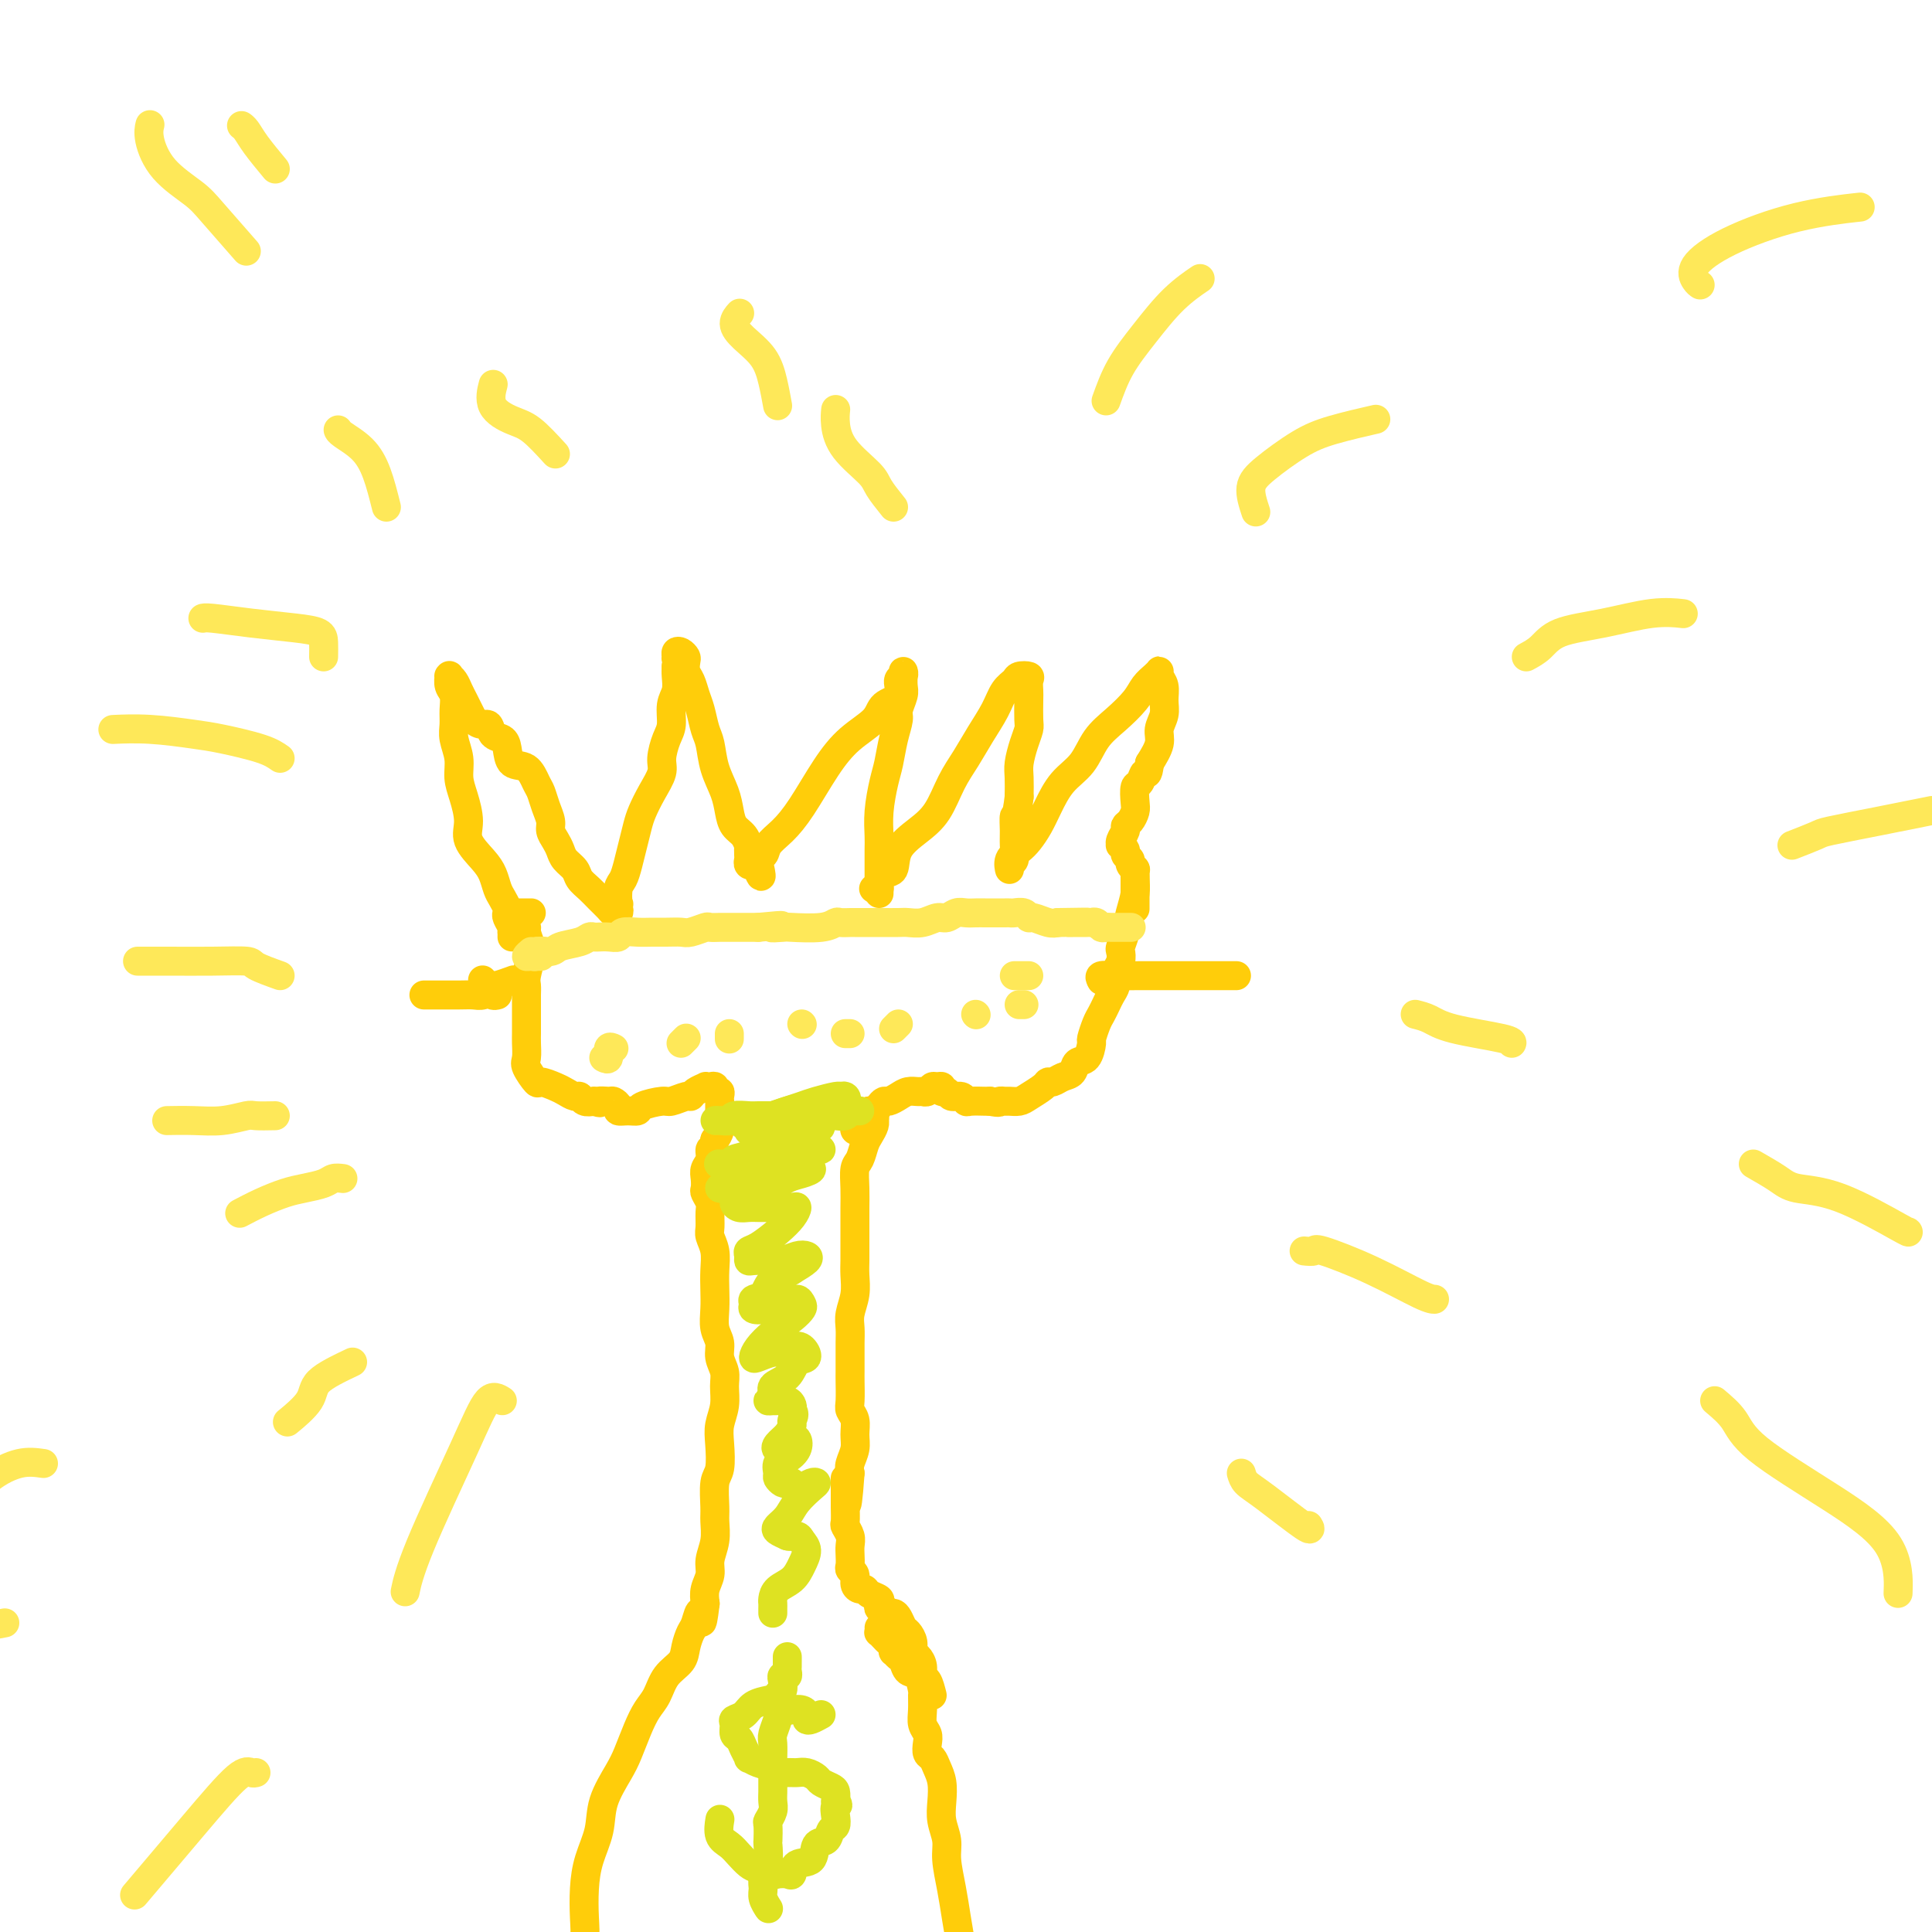 <svg viewBox='0 0 400 400' version='1.1' xmlns='http://www.w3.org/2000/svg' xmlns:xlink='http://www.w3.org/1999/xlink'><g fill='none' stroke='#FFCD0A' stroke-width='6' stroke-linecap='round' stroke-linejoin='round'><path d='M110,189c-0.227,-0.000 -0.454,-0.001 -1,0c-0.546,0.001 -1.411,0.003 -2,0c-0.589,-0.003 -0.901,-0.012 -1,0c-0.099,0.012 0.016,0.045 0,0c-0.016,-0.045 -0.163,-0.169 0,0c0.163,0.169 0.636,0.630 1,1c0.364,0.370 0.620,0.649 1,1c0.380,0.351 0.883,0.773 1,1c0.117,0.227 -0.151,0.259 0,1c0.151,0.741 0.720,2.190 1,3c0.280,0.810 0.271,0.979 0,2c-0.271,1.021 -0.805,2.892 -1,4c-0.195,1.108 -0.052,1.451 0,2c0.052,0.549 0.014,1.302 0,2c-0.014,0.698 -0.004,1.341 0,2c0.004,0.659 0.002,1.336 0,2c-0.002,0.664 -0.002,1.317 0,2c0.002,0.683 0.008,1.396 0,2c-0.008,0.604 -0.029,1.100 0,2c0.029,0.900 0.109,2.206 0,3c-0.109,0.794 -0.405,1.077 0,2c0.405,0.923 1.513,2.486 2,3c0.487,0.514 0.354,-0.021 1,0c0.646,0.021 2.070,0.598 3,1c0.930,0.402 1.365,0.630 2,1c0.635,0.370 1.469,0.883 2,1c0.531,0.117 0.758,-0.161 1,0c0.242,0.161 0.498,0.760 1,1c0.502,0.240 1.251,0.120 2,0'/><path d='M123,228c1.973,0.616 0.905,0.155 1,0c0.095,-0.155 1.351,-0.003 2,0c0.649,0.003 0.689,-0.142 1,0c0.311,0.142 0.892,0.571 1,1c0.108,0.429 -0.259,0.857 0,1c0.259,0.143 1.142,0.001 2,0c0.858,-0.001 1.690,0.139 2,0c0.310,-0.139 0.097,-0.558 1,-1c0.903,-0.442 2.923,-0.906 4,-1c1.077,-0.094 1.210,0.181 2,0c0.790,-0.181 2.235,-0.819 3,-1c0.765,-0.181 0.849,0.095 1,0c0.151,-0.095 0.370,-0.563 1,-1c0.630,-0.437 1.670,-0.845 2,-1c0.330,-0.155 -0.051,-0.056 0,0c0.051,0.056 0.536,0.070 1,0c0.464,-0.070 0.909,-0.225 1,0c0.091,0.225 -0.172,0.830 0,1c0.172,0.170 0.778,-0.095 1,0c0.222,0.095 0.059,0.550 0,1c-0.059,0.450 -0.016,0.894 0,1c0.016,0.106 0.004,-0.125 0,0c-0.004,0.125 -0.001,0.606 0,1c0.001,0.394 0.001,0.700 0,1c-0.001,0.300 -0.003,0.594 0,1c0.003,0.406 0.011,0.923 0,1c-0.011,0.077 -0.041,-0.287 0,0c0.041,0.287 0.155,1.225 0,2c-0.155,0.775 -0.577,1.388 -1,2'/><path d='M148,236c-0.397,1.905 -0.891,1.666 -1,2c-0.109,0.334 0.166,1.240 0,2c-0.166,0.760 -0.773,1.373 -1,2c-0.227,0.627 -0.075,1.269 0,2c0.075,0.731 0.073,1.551 0,2c-0.073,0.449 -0.217,0.528 0,1c0.217,0.472 0.794,1.336 1,2c0.206,0.664 0.041,1.128 0,2c-0.041,0.872 0.041,2.151 0,3c-0.041,0.849 -0.207,1.269 0,2c0.207,0.731 0.786,1.774 1,3c0.214,1.226 0.061,2.635 0,4c-0.061,1.365 -0.032,2.686 0,4c0.032,1.314 0.065,2.620 0,4c-0.065,1.380 -0.228,2.833 0,4c0.228,1.167 0.847,2.048 1,3c0.153,0.952 -0.159,1.977 0,3c0.159,1.023 0.788,2.046 1,3c0.212,0.954 0.005,1.838 0,3c-0.005,1.162 0.191,2.602 0,4c-0.191,1.398 -0.769,2.756 -1,4c-0.231,1.244 -0.115,2.376 0,4c0.115,1.624 0.228,3.739 0,5c-0.228,1.261 -0.797,1.667 -1,3c-0.203,1.333 -0.039,3.592 0,5c0.039,1.408 -0.046,1.966 0,3c0.046,1.034 0.222,2.545 0,4c-0.222,1.455 -0.843,2.854 -1,4c-0.157,1.146 0.150,2.039 0,3c-0.150,0.961 -0.757,1.989 -1,3c-0.243,1.011 -0.121,2.006 0,3'/><path d='M146,332c-0.797,6.697 -0.789,2.938 -1,2c-0.211,-0.938 -0.641,0.944 -1,2c-0.359,1.056 -0.648,1.287 -1,2c-0.352,0.713 -0.766,1.909 -1,3c-0.234,1.091 -0.289,2.079 -1,3c-0.711,0.921 -2.078,1.776 -3,3c-0.922,1.224 -1.401,2.818 -2,4c-0.599,1.182 -1.320,1.953 -2,3c-0.680,1.047 -1.319,2.372 -2,4c-0.681,1.628 -1.404,3.561 -2,5c-0.596,1.439 -1.063,2.385 -2,4c-0.937,1.615 -2.342,3.898 -3,6c-0.658,2.102 -0.568,4.024 -1,6c-0.432,1.976 -1.388,4.006 -2,6c-0.612,1.994 -0.882,3.953 -1,6c-0.118,2.047 -0.084,4.181 0,6c0.084,1.819 0.218,3.323 0,5c-0.218,1.677 -0.790,3.529 -1,5c-0.210,1.471 -0.060,2.563 0,3c0.060,0.437 0.030,0.218 0,0'/><path d='M180,230c-0.113,0.454 -0.226,0.908 0,1c0.226,0.092 0.790,-0.179 1,0c0.210,0.179 0.067,0.809 0,1c-0.067,0.191 -0.059,-0.058 0,0c0.059,0.058 0.170,0.423 0,1c-0.170,0.577 -0.620,1.368 -1,2c-0.380,0.632 -0.690,1.106 -1,2c-0.310,0.894 -0.619,2.209 -1,3c-0.381,0.791 -0.834,1.058 -1,2c-0.166,0.942 -0.044,2.559 0,4c0.044,1.441 0.012,2.706 0,4c-0.012,1.294 -0.002,2.617 0,4c0.002,1.383 -0.003,2.824 0,4c0.003,1.176 0.015,2.086 0,3c-0.015,0.914 -0.057,1.834 0,3c0.057,1.166 0.211,2.580 0,4c-0.211,1.420 -0.789,2.846 -1,4c-0.211,1.154 -0.057,2.036 0,3c0.057,0.964 0.015,2.009 0,3c-0.015,0.991 -0.005,1.928 0,3c0.005,1.072 0.005,2.278 0,3c-0.005,0.722 -0.016,0.959 0,2c0.016,1.041 0.058,2.886 0,4c-0.058,1.114 -0.215,1.495 0,2c0.215,0.505 0.804,1.132 1,2c0.196,0.868 0.001,1.975 0,3c-0.001,1.025 0.192,1.968 0,3c-0.192,1.032 -0.769,2.152 -1,3c-0.231,0.848 -0.115,1.424 0,2'/><path d='M176,305c-0.846,11.971 -0.960,4.397 -1,2c-0.040,-2.397 -0.007,0.383 0,2c0.007,1.617 -0.012,2.071 0,3c0.012,0.929 0.056,2.332 0,3c-0.056,0.668 -0.211,0.602 0,1c0.211,0.398 0.787,1.258 1,2c0.213,0.742 0.061,1.364 0,2c-0.061,0.636 -0.031,1.287 0,2c0.031,0.713 0.064,1.487 0,2c-0.064,0.513 -0.224,0.764 0,1c0.224,0.236 0.832,0.459 1,1c0.168,0.541 -0.105,1.402 0,2c0.105,0.598 0.589,0.933 1,1c0.411,0.067 0.750,-0.136 1,0c0.250,0.136 0.410,0.610 1,1c0.590,0.390 1.611,0.697 2,1c0.389,0.303 0.146,0.603 0,1c-0.146,0.397 -0.194,0.893 0,1c0.194,0.107 0.629,-0.175 1,0c0.371,0.175 0.676,0.805 1,1c0.324,0.195 0.665,-0.047 1,0c0.335,0.047 0.663,0.384 1,1c0.337,0.616 0.681,1.512 1,2c0.319,0.488 0.611,0.567 1,1c0.389,0.433 0.874,1.219 1,2c0.126,0.781 -0.107,1.556 0,2c0.107,0.444 0.553,0.558 1,1c0.447,0.442 0.893,1.211 1,2c0.107,0.789 -0.125,1.597 0,2c0.125,0.403 0.607,0.401 1,1c0.393,0.599 0.696,1.800 1,3'/><path d='M182,337c0.024,0.446 0.049,0.893 0,1c-0.049,0.107 -0.171,-0.125 0,0c0.171,0.125 0.633,0.607 1,1c0.367,0.393 0.637,0.697 1,1c0.363,0.303 0.818,0.605 1,1c0.182,0.395 0.089,0.884 0,1c-0.089,0.116 -0.175,-0.140 0,0c0.175,0.140 0.611,0.675 1,1c0.389,0.325 0.731,0.438 1,1c0.269,0.562 0.465,1.571 1,2c0.535,0.429 1.410,0.279 2,1c0.590,0.721 0.894,2.315 1,3c0.106,0.685 0.015,0.462 0,1c-0.015,0.538 0.048,1.836 0,3c-0.048,1.164 -0.206,2.195 0,3c0.206,0.805 0.776,1.384 1,2c0.224,0.616 0.102,1.269 0,2c-0.102,0.731 -0.185,1.539 0,2c0.185,0.461 0.637,0.577 1,1c0.363,0.423 0.637,1.155 1,2c0.363,0.845 0.814,1.802 1,3c0.186,1.198 0.105,2.636 0,4c-0.105,1.364 -0.235,2.653 0,4c0.235,1.347 0.837,2.753 1,4c0.163,1.247 -0.111,2.334 0,4c0.111,1.666 0.607,3.910 1,6c0.393,2.090 0.683,4.024 1,6c0.317,1.976 0.662,3.994 1,6c0.338,2.006 0.668,4.002 1,5c0.332,0.998 0.666,0.999 1,1'/><path d='M201,409c1.667,9.833 0.833,4.917 0,0'/><path d='M178,234c-0.429,0.081 -0.858,0.163 -1,0c-0.142,-0.163 0.003,-0.569 0,-1c-0.003,-0.431 -0.156,-0.885 0,-1c0.156,-0.115 0.619,0.110 1,0c0.381,-0.110 0.680,-0.555 1,-1c0.320,-0.445 0.662,-0.889 1,-1c0.338,-0.111 0.671,0.111 1,0c0.329,-0.111 0.654,-0.555 1,-1c0.346,-0.445 0.712,-0.890 1,-1c0.288,-0.110 0.497,0.114 1,0c0.503,-0.114 1.301,-0.565 2,-1c0.699,-0.435 1.301,-0.852 2,-1c0.699,-0.148 1.496,-0.025 2,0c0.504,0.025 0.713,-0.047 1,0c0.287,0.047 0.650,0.213 1,0c0.350,-0.213 0.685,-0.804 1,-1c0.315,-0.196 0.608,0.004 1,0c0.392,-0.004 0.882,-0.212 1,0c0.118,0.212 -0.137,0.845 0,1c0.137,0.155 0.665,-0.169 1,0c0.335,0.169 0.478,0.830 1,1c0.522,0.170 1.422,-0.151 2,0c0.578,0.151 0.835,0.772 1,1c0.165,0.228 0.237,0.061 1,0c0.763,-0.061 2.218,-0.018 3,0c0.782,0.018 0.891,0.009 1,0'/><path d='M205,228c2.258,0.463 1.902,0.122 2,0c0.098,-0.122 0.650,-0.025 1,0c0.350,0.025 0.500,-0.022 1,0c0.500,0.022 1.352,0.112 2,0c0.648,-0.112 1.094,-0.426 2,-1c0.906,-0.574 2.274,-1.410 3,-2c0.726,-0.590 0.809,-0.936 1,-1c0.191,-0.064 0.488,0.154 1,0c0.512,-0.154 1.237,-0.679 2,-1c0.763,-0.321 1.563,-0.437 2,-1c0.437,-0.563 0.512,-1.572 1,-2c0.488,-0.428 1.387,-0.275 2,-1c0.613,-0.725 0.938,-2.330 1,-3c0.062,-0.670 -0.138,-0.406 0,-1c0.138,-0.594 0.615,-2.046 1,-3c0.385,-0.954 0.678,-1.411 1,-2c0.322,-0.589 0.674,-1.309 1,-2c0.326,-0.691 0.627,-1.354 1,-2c0.373,-0.646 0.818,-1.276 1,-2c0.182,-0.724 0.100,-1.540 0,-2c-0.100,-0.460 -0.220,-0.562 0,-1c0.220,-0.438 0.780,-1.211 1,-2c0.220,-0.789 0.101,-1.593 0,-2c-0.101,-0.407 -0.185,-0.416 0,-1c0.185,-0.584 0.638,-1.744 1,-3c0.362,-1.256 0.633,-2.610 1,-4c0.367,-1.390 0.830,-2.817 1,-4c0.170,-1.183 0.045,-2.121 0,-3c-0.045,-0.879 -0.012,-1.698 0,-2c0.012,-0.302 0.003,-0.086 0,0c-0.003,0.086 -0.002,0.043 0,0'/><path d='M106,203c0.315,-0.115 0.631,-0.231 0,0c-0.631,0.231 -2.208,0.808 -3,1c-0.792,0.192 -0.800,-0.000 -1,0c-0.200,0.000 -0.592,0.192 -1,0c-0.408,-0.192 -0.831,-0.769 -1,-1c-0.169,-0.231 -0.085,-0.115 0,0'/><path d='M103,206c-0.409,0.105 -0.819,0.210 -1,0c-0.181,-0.210 -0.134,-0.736 0,-1c0.134,-0.264 0.353,-0.267 0,0c-0.353,0.267 -1.279,0.804 -2,1c-0.721,0.196 -1.237,0.053 -2,0c-0.763,-0.053 -1.771,-0.014 -3,0c-1.229,0.014 -2.677,0.004 -4,0c-1.323,-0.004 -2.521,-0.001 -3,0c-0.479,0.001 -0.240,0.001 0,0'/><path d='M228,203c-0.235,-0.423 -0.470,-0.845 0,-1c0.470,-0.155 1.646,-0.041 3,0c1.354,0.041 2.885,0.011 5,0c2.115,-0.011 4.814,-0.003 8,0c3.186,0.003 6.858,0.001 9,0c2.142,-0.001 2.755,-0.000 3,0c0.245,0.000 0.123,0.000 0,0'/><path d='M106,194c0.008,-0.439 0.016,-0.877 0,-1c-0.016,-0.123 -0.056,0.070 0,0c0.056,-0.070 0.208,-0.403 0,-1c-0.208,-0.597 -0.777,-1.457 -1,-2c-0.223,-0.543 -0.101,-0.767 0,-1c0.101,-0.233 0.180,-0.473 0,-1c-0.180,-0.527 -0.620,-1.341 -1,-2c-0.380,-0.659 -0.700,-1.165 -1,-2c-0.300,-0.835 -0.581,-2.001 -1,-3c-0.419,-0.999 -0.978,-1.831 -2,-3c-1.022,-1.169 -2.507,-2.675 -3,-4c-0.493,-1.325 0.008,-2.469 0,-4c-0.008,-1.531 -0.524,-3.449 -1,-5c-0.476,-1.551 -0.912,-2.736 -1,-4c-0.088,-1.264 0.174,-2.608 0,-4c-0.174,-1.392 -0.782,-2.834 -1,-4c-0.218,-1.166 -0.044,-2.057 0,-3c0.044,-0.943 -0.040,-1.937 0,-3c0.040,-1.063 0.206,-2.194 0,-3c-0.206,-0.806 -0.784,-1.285 -1,-2c-0.216,-0.715 -0.069,-1.664 0,-2c0.069,-0.336 0.060,-0.060 0,0c-0.060,0.060 -0.171,-0.097 0,0c0.171,0.097 0.623,0.449 1,1c0.377,0.551 0.678,1.302 1,2c0.322,0.698 0.664,1.342 1,2c0.336,0.658 0.668,1.331 1,2c0.332,0.669 0.666,1.335 1,2'/><path d='M98,149c1.421,1.508 2.473,0.779 3,1c0.527,0.221 0.529,1.391 1,2c0.471,0.609 1.411,0.656 2,1c0.589,0.344 0.826,0.983 1,2c0.174,1.017 0.284,2.411 1,3c0.716,0.589 2.038,0.374 3,1c0.962,0.626 1.563,2.093 2,3c0.437,0.907 0.708,1.254 1,2c0.292,0.746 0.603,1.890 1,3c0.397,1.110 0.879,2.184 1,3c0.121,0.816 -0.118,1.373 0,2c0.118,0.627 0.594,1.323 1,2c0.406,0.677 0.742,1.336 1,2c0.258,0.664 0.439,1.332 1,2c0.561,0.668 1.502,1.334 2,2c0.498,0.666 0.553,1.331 1,2c0.447,0.669 1.286,1.343 2,2c0.714,0.657 1.302,1.298 2,2c0.698,0.702 1.504,1.467 2,2c0.496,0.533 0.680,0.836 1,1c0.320,0.164 0.777,0.188 1,0c0.223,-0.188 0.214,-0.589 0,-1c-0.214,-0.411 -0.633,-0.832 -1,-1c-0.367,-0.168 -0.684,-0.084 -1,0'/><path d='M126,187c1.559,1.404 0.957,0.413 1,0c0.043,-0.413 0.733,-0.248 1,0c0.267,0.248 0.113,0.581 0,0c-0.113,-0.581 -0.185,-2.074 0,-3c0.185,-0.926 0.626,-1.286 1,-2c0.374,-0.714 0.680,-1.782 1,-3c0.320,-1.218 0.654,-2.584 1,-4c0.346,-1.416 0.705,-2.881 1,-4c0.295,-1.119 0.527,-1.892 1,-3c0.473,-1.108 1.189,-2.550 2,-4c0.811,-1.450 1.719,-2.909 2,-4c0.281,-1.091 -0.065,-1.814 0,-3c0.065,-1.186 0.539,-2.835 1,-4c0.461,-1.165 0.908,-1.845 1,-3c0.092,-1.155 -0.171,-2.784 0,-4c0.171,-1.216 0.777,-2.020 1,-3c0.223,-0.980 0.064,-2.137 0,-3c-0.064,-0.863 -0.032,-1.431 0,-2'/><path d='M140,138c0.461,-3.872 0.113,-2.551 0,-2c-0.113,0.551 0.008,0.332 0,0c-0.008,-0.332 -0.147,-0.776 0,-1c0.147,-0.224 0.578,-0.227 1,0c0.422,0.227 0.834,0.683 1,1c0.166,0.317 0.086,0.495 0,1c-0.086,0.505 -0.178,1.336 0,2c0.178,0.664 0.625,1.162 1,2c0.375,0.838 0.677,2.015 1,3c0.323,0.985 0.668,1.778 1,3c0.332,1.222 0.653,2.872 1,4c0.347,1.128 0.722,1.734 1,3c0.278,1.266 0.459,3.192 1,5c0.541,1.808 1.441,3.498 2,5c0.559,1.502 0.777,2.817 1,4c0.223,1.183 0.452,2.233 1,3c0.548,0.767 1.415,1.252 2,2c0.585,0.748 0.888,1.759 1,2c0.112,0.241 0.034,-0.289 0,0c-0.034,0.289 -0.023,1.395 0,2c0.023,0.605 0.058,0.709 0,1c-0.058,0.291 -0.208,0.771 0,1c0.208,0.229 0.774,0.208 1,0c0.226,-0.208 0.113,-0.604 0,-1'/><path d='M156,178c2.648,6.690 1.267,1.914 1,0c-0.267,-1.914 0.581,-0.965 1,-1c0.419,-0.035 0.410,-1.055 1,-2c0.590,-0.945 1.780,-1.817 3,-3c1.220,-1.183 2.471,-2.677 4,-5c1.529,-2.323 3.335,-5.475 5,-8c1.665,-2.525 3.187,-4.425 5,-6c1.813,-1.575 3.915,-2.827 5,-4c1.085,-1.173 1.152,-2.267 2,-3c0.848,-0.733 2.476,-1.106 3,-2c0.524,-0.894 -0.056,-2.308 0,-3c0.056,-0.692 0.747,-0.663 1,-1c0.253,-0.337 0.069,-1.042 0,-1c-0.069,0.042 -0.022,0.830 0,1c0.022,0.170 0.021,-0.279 0,0c-0.021,0.279 -0.061,1.287 0,2c0.061,0.713 0.224,1.132 0,2c-0.224,0.868 -0.833,2.187 -1,3c-0.167,0.813 0.109,1.122 0,2c-0.109,0.878 -0.604,2.325 -1,4c-0.396,1.675 -0.695,3.577 -1,5c-0.305,1.423 -0.618,2.367 -1,4c-0.382,1.633 -0.834,3.956 -1,6c-0.166,2.044 -0.044,3.808 0,5c0.044,1.192 0.012,1.811 0,3c-0.012,1.189 -0.003,2.948 0,4c0.003,1.052 0.001,1.399 0,2c-0.001,0.601 -0.000,1.458 0,2c0.000,0.542 0.000,0.771 0,1'/><path d='M181,184c-0.117,-0.014 -0.234,-0.029 0,0c0.234,0.029 0.820,0.101 1,0c0.180,-0.101 -0.045,-0.375 0,-1c0.045,-0.625 0.361,-1.599 1,-2c0.639,-0.401 1.602,-0.227 2,-1c0.398,-0.773 0.231,-2.491 1,-4c0.769,-1.509 2.474,-2.808 4,-4c1.526,-1.192 2.874,-2.278 4,-4c1.126,-1.722 2.031,-4.079 3,-6c0.969,-1.921 2.004,-3.407 3,-5c0.996,-1.593 1.953,-3.292 3,-5c1.047,-1.708 2.183,-3.425 3,-5c0.817,-1.575 1.315,-3.008 2,-4c0.685,-0.992 1.557,-1.541 2,-2c0.443,-0.459 0.459,-0.827 1,-1c0.541,-0.173 1.609,-0.152 2,0c0.391,0.152 0.106,0.435 0,1c-0.106,0.565 -0.031,1.413 0,2c0.031,0.587 0.019,0.912 0,2c-0.019,1.088 -0.043,2.937 0,4c0.043,1.063 0.155,1.340 0,2c-0.155,0.660 -0.578,1.703 -1,3c-0.422,1.297 -0.844,2.849 -1,4c-0.156,1.151 -0.044,1.900 0,3c0.044,1.100 0.022,2.550 0,4'/><path d='M211,165c-0.537,4.628 -0.880,3.698 -1,4c-0.120,0.302 -0.018,1.838 0,3c0.018,1.162 -0.049,1.952 0,3c0.049,1.048 0.215,2.355 0,3c-0.215,0.645 -0.812,0.626 -1,1c-0.188,0.374 0.033,1.139 0,1c-0.033,-0.139 -0.319,-1.183 0,-2c0.319,-0.817 1.242,-1.408 2,-2c0.758,-0.592 1.351,-1.185 2,-2c0.649,-0.815 1.355,-1.852 2,-3c0.645,-1.148 1.228,-2.407 2,-4c0.772,-1.593 1.733,-3.522 3,-5c1.267,-1.478 2.839,-2.507 4,-4c1.161,-1.493 1.911,-3.450 3,-5c1.089,-1.550 2.516,-2.692 4,-4c1.484,-1.308 3.025,-2.782 4,-4c0.975,-1.218 1.385,-2.180 2,-3c0.615,-0.820 1.437,-1.496 2,-2c0.563,-0.504 0.869,-0.834 1,-1c0.131,-0.166 0.089,-0.169 0,0c-0.089,0.169 -0.224,0.510 0,1c0.224,0.490 0.808,1.131 1,2c0.192,0.869 -0.006,1.968 0,3c0.006,1.032 0.218,1.998 0,3c-0.218,1.002 -0.866,2.039 -1,3c-0.134,0.961 0.248,1.846 0,3c-0.248,1.154 -1.124,2.577 -2,4'/><path d='M238,158c-0.337,3.121 -0.678,1.924 -1,2c-0.322,0.076 -0.625,1.424 -1,2c-0.375,0.576 -0.823,0.378 -1,1c-0.177,0.622 -0.085,2.064 0,3c0.085,0.936 0.163,1.368 0,2c-0.163,0.632 -0.565,1.466 -1,2c-0.435,0.534 -0.902,0.769 -1,1c-0.098,0.231 0.174,0.457 0,1c-0.174,0.543 -0.794,1.402 -1,2c-0.206,0.598 0.001,0.934 0,1c-0.001,0.066 -0.212,-0.137 0,0c0.212,0.137 0.845,0.615 1,1c0.155,0.385 -0.169,0.677 0,1c0.169,0.323 0.830,0.677 1,1c0.170,0.323 -0.151,0.615 0,1c0.151,0.385 0.772,0.862 1,1c0.228,0.138 0.061,-0.063 0,0c-0.061,0.063 -0.016,0.388 0,1c0.016,0.612 0.004,1.509 0,2c-0.004,0.491 -0.001,0.575 0,1c0.001,0.425 0.000,1.191 0,2c-0.000,0.809 -0.000,1.660 0,2c0.000,0.340 0.000,0.170 0,0'/></g>
<g fill='none' stroke='#FEE859' stroke-width='6' stroke-linecap='round' stroke-linejoin='round'><path d='M112,198c-0.107,-0.423 -0.215,-0.845 0,-1c0.215,-0.155 0.751,-0.041 1,0c0.249,0.041 0.211,0.011 0,0c-0.211,-0.011 -0.595,-0.003 -1,0c-0.405,0.003 -0.830,0.001 -1,0c-0.170,-0.001 -0.085,-0.000 0,0'/><path d='M110,197c-0.500,0.431 -0.999,0.862 -1,1c-0.001,0.138 0.497,-0.019 1,0c0.503,0.019 1.009,0.212 1,0c-0.009,-0.212 -0.535,-0.831 0,-1c0.535,-0.169 2.132,0.112 3,0c0.868,-0.112 1.007,-0.619 2,-1c0.993,-0.381 2.839,-0.638 4,-1c1.161,-0.362 1.637,-0.829 2,-1c0.363,-0.171 0.612,-0.045 1,0c0.388,0.045 0.914,0.008 1,0c0.086,-0.008 -0.269,0.012 0,0c0.269,-0.012 1.163,-0.056 2,0c0.837,0.056 1.616,0.211 2,0c0.384,-0.211 0.372,-0.789 1,-1c0.628,-0.211 1.896,-0.056 3,0c1.104,0.056 2.044,0.011 3,0c0.956,-0.011 1.929,0.011 3,0c1.071,-0.011 2.241,-0.056 3,0c0.759,0.056 1.106,0.211 2,0c0.894,-0.211 2.336,-0.789 3,-1c0.664,-0.211 0.552,-0.057 1,0c0.448,0.057 1.457,0.015 2,0c0.543,-0.015 0.620,-0.004 1,0c0.380,0.004 1.064,0.001 2,0c0.936,-0.001 2.125,-0.000 3,0c0.875,0.000 1.438,0.000 2,0'/><path d='M157,192c7.839,-0.775 3.936,-0.211 3,0c-0.936,0.211 1.096,0.071 2,0c0.904,-0.071 0.680,-0.072 2,0c1.320,0.072 4.184,0.215 6,0c1.816,-0.215 2.585,-0.790 3,-1c0.415,-0.210 0.477,-0.056 1,0c0.523,0.056 1.506,0.015 2,0c0.494,-0.015 0.498,-0.004 1,0c0.502,0.004 1.504,0.001 2,0c0.496,-0.001 0.488,-0.001 1,0c0.512,0.001 1.543,0.001 2,0c0.457,-0.001 0.339,-0.004 1,0c0.661,0.004 2.102,0.016 3,0c0.898,-0.016 1.252,-0.061 2,0c0.748,0.061 1.891,0.226 3,0c1.109,-0.226 2.184,-0.845 3,-1c0.816,-0.155 1.373,0.155 2,0c0.627,-0.155 1.322,-0.774 2,-1c0.678,-0.226 1.337,-0.061 2,0c0.663,0.061 1.330,0.016 2,0c0.670,-0.016 1.344,-0.004 2,0c0.656,0.004 1.293,0.000 2,0c0.707,-0.000 1.485,0.004 2,0c0.515,-0.004 0.766,-0.016 1,0c0.234,0.016 0.451,0.061 1,0c0.549,-0.061 1.432,-0.226 2,0c0.568,0.226 0.822,0.844 1,1c0.178,0.156 0.279,-0.150 1,0c0.721,0.150 2.063,0.757 3,1c0.937,0.243 1.468,0.121 2,0'/><path d='M219,191c10.238,-0.155 4.834,-0.041 3,0c-1.834,0.041 -0.096,0.010 1,0c1.096,-0.010 1.551,0.001 2,0c0.449,-0.001 0.894,-0.014 1,0c0.106,0.014 -0.126,0.056 0,0c0.126,-0.056 0.612,-0.211 1,0c0.388,0.211 0.680,0.789 1,1c0.320,0.211 0.667,0.057 1,0c0.333,-0.057 0.650,-0.015 1,0c0.350,0.015 0.733,0.004 1,0c0.267,-0.004 0.418,-0.001 1,0c0.582,0.001 1.595,0.000 2,0c0.405,-0.000 0.203,-0.000 0,0'/></g>
<g fill='none' stroke='#DEE222' stroke-width='6' stroke-linecap='round' stroke-linejoin='round'><path d='M170,355c-0.728,0.400 -1.456,0.801 -2,1c-0.544,0.199 -0.904,0.198 -1,0c-0.096,-0.198 0.073,-0.592 0,-1c-0.073,-0.408 -0.387,-0.831 -1,-1c-0.613,-0.169 -1.524,-0.084 -2,0c-0.476,0.084 -0.516,0.168 -1,0c-0.484,-0.168 -1.414,-0.588 -2,-1c-0.586,-0.412 -0.830,-0.815 -1,-1c-0.170,-0.185 -0.266,-0.153 -1,0c-0.734,0.153 -2.107,0.426 -3,1c-0.893,0.574 -1.308,1.448 -2,2c-0.692,0.552 -1.661,0.780 -2,1c-0.339,0.220 -0.048,0.431 0,1c0.048,0.569 -0.146,1.497 0,2c0.146,0.503 0.632,0.583 1,1c0.368,0.417 0.617,1.172 1,2c0.383,0.828 0.900,1.728 1,2c0.100,0.272 -0.216,-0.085 0,0c0.216,0.085 0.964,0.611 2,1c1.036,0.389 2.360,0.639 3,1c0.640,0.361 0.595,0.832 1,1c0.405,0.168 1.259,0.034 2,0c0.741,-0.034 1.368,0.033 2,0c0.632,-0.033 1.269,-0.164 2,0c0.731,0.164 1.555,0.624 2,1c0.445,0.376 0.511,0.668 1,1c0.489,0.332 1.401,0.705 2,1c0.599,0.295 0.885,0.513 1,1c0.115,0.487 0.057,1.244 0,2'/><path d='M173,373c0.932,1.064 0.262,0.723 0,1c-0.262,0.277 -0.116,1.171 0,2c0.116,0.829 0.202,1.592 0,2c-0.202,0.408 -0.691,0.461 -1,1c-0.309,0.539 -0.436,1.563 -1,2c-0.564,0.437 -1.564,0.285 -2,1c-0.436,0.715 -0.306,2.296 -1,3c-0.694,0.704 -2.212,0.529 -3,1c-0.788,0.471 -0.848,1.587 -1,2c-0.152,0.413 -0.397,0.123 -1,0c-0.603,-0.123 -1.565,-0.077 -2,0c-0.435,0.077 -0.343,0.186 -1,0c-0.657,-0.186 -2.064,-0.667 -3,-1c-0.936,-0.333 -1.399,-0.517 -2,-1c-0.601,-0.483 -1.338,-1.265 -2,-2c-0.662,-0.735 -1.250,-1.424 -2,-2c-0.750,-0.576 -1.664,-1.040 -2,-2c-0.336,-0.960 -0.096,-2.417 0,-3c0.096,-0.583 0.048,-0.291 0,0'/><path d='M163,343c-0.002,0.331 -0.004,0.663 0,1c0.004,0.337 0.015,0.681 0,1c-0.015,0.319 -0.056,0.615 0,1c0.056,0.385 0.207,0.861 0,1c-0.207,0.139 -0.774,-0.058 -1,0c-0.226,0.058 -0.112,0.370 0,1c0.112,0.630 0.222,1.576 0,2c-0.222,0.424 -0.778,0.325 -1,1c-0.222,0.675 -0.112,2.124 0,3c0.112,0.876 0.226,1.178 0,2c-0.226,0.822 -0.793,2.163 -1,3c-0.207,0.837 -0.055,1.169 0,2c0.055,0.831 0.015,2.162 0,3c-0.015,0.838 -0.003,1.183 0,2c0.003,0.817 -0.003,2.107 0,3c0.003,0.893 0.015,1.389 0,2c-0.015,0.611 -0.056,1.338 0,2c0.056,0.662 0.211,1.260 0,2c-0.211,0.740 -0.788,1.622 -1,2c-0.212,0.378 -0.061,0.251 0,1c0.061,0.749 0.031,2.375 0,3c-0.031,0.625 -0.062,0.250 0,1c0.062,0.750 0.216,2.625 0,4c-0.216,1.375 -0.804,2.249 -1,3c-0.196,0.751 -0.000,1.378 0,2c0.000,0.622 -0.196,1.239 0,2c0.196,0.761 0.784,1.666 1,2c0.216,0.334 0.062,0.095 0,0c-0.062,-0.095 -0.031,-0.048 0,0'/><path d='M178,230c-0.449,-0.008 -0.898,-0.016 -1,0c-0.102,0.016 0.142,0.057 0,0c-0.142,-0.057 -0.671,-0.212 -1,0c-0.329,0.212 -0.459,0.792 -1,1c-0.541,0.208 -1.492,0.043 -2,0c-0.508,-0.043 -0.574,0.037 -1,0c-0.426,-0.037 -1.211,-0.192 -2,0c-0.789,0.192 -1.581,0.731 -2,1c-0.419,0.269 -0.463,0.268 -1,0c-0.537,-0.268 -1.565,-0.804 -2,-1c-0.435,-0.196 -0.275,-0.052 -1,0c-0.725,0.052 -2.335,0.013 -3,0c-0.665,-0.013 -0.387,0.000 -1,0c-0.613,-0.000 -2.118,-0.014 -3,0c-0.882,0.014 -1.141,0.056 -2,0c-0.859,-0.056 -2.318,-0.211 -3,0c-0.682,0.211 -0.586,0.789 -1,1c-0.414,0.211 -1.339,0.057 -2,0c-0.661,-0.057 -1.056,-0.015 -1,0c0.056,0.015 0.565,0.005 1,0c0.435,-0.005 0.795,-0.004 1,0c0.205,0.004 0.256,0.012 1,0c0.744,-0.012 2.183,-0.045 3,0c0.817,0.045 1.013,0.167 2,0c0.987,-0.167 2.766,-0.622 4,-1c1.234,-0.378 1.924,-0.679 3,-1c1.076,-0.321 2.538,-0.660 4,-1'/><path d='M167,229c3.351,-0.692 2.727,-0.921 3,-1c0.273,-0.079 1.443,-0.007 2,0c0.557,0.007 0.503,-0.052 1,0c0.497,0.052 1.546,0.213 2,0c0.454,-0.213 0.312,-0.800 0,-1c-0.312,-0.200 -0.796,-0.012 -1,0c-0.204,0.012 -0.129,-0.150 -1,0c-0.871,0.150 -2.687,0.614 -4,1c-1.313,0.386 -2.123,0.696 -3,1c-0.877,0.304 -1.821,0.603 -3,1c-1.179,0.397 -2.592,0.891 -3,1c-0.408,0.109 0.188,-0.168 0,0c-0.188,0.168 -1.162,0.781 -2,1c-0.838,0.219 -1.541,0.044 -2,0c-0.459,-0.044 -0.673,0.045 -1,0c-0.327,-0.045 -0.768,-0.222 -1,0c-0.232,0.222 -0.256,0.844 0,1c0.256,0.156 0.792,-0.154 1,0c0.208,0.154 0.089,0.773 0,1c-0.089,0.227 -0.147,0.062 0,0c0.147,-0.062 0.500,-0.020 1,0c0.500,0.020 1.147,0.020 2,0c0.853,-0.020 1.913,-0.058 3,0c1.087,0.058 2.203,0.212 3,0c0.797,-0.212 1.275,-0.789 2,-1c0.725,-0.211 1.695,-0.057 2,0c0.305,0.057 -0.056,0.016 0,0c0.056,-0.016 0.528,-0.008 1,0'/><path d='M169,233c1.961,0.332 0.362,0.661 -1,1c-1.362,0.339 -2.489,0.686 -3,1c-0.511,0.314 -0.407,0.595 -1,1c-0.593,0.405 -1.884,0.935 -3,1c-1.116,0.065 -2.058,-0.337 -3,0c-0.942,0.337 -1.885,1.411 -3,2c-1.115,0.589 -2.400,0.694 -3,1c-0.600,0.306 -0.513,0.814 -1,1c-0.487,0.186 -1.547,0.051 -2,0c-0.453,-0.051 -0.298,-0.016 0,0c0.298,0.016 0.739,0.014 1,0c0.261,-0.014 0.341,-0.041 1,0c0.659,0.041 1.895,0.151 3,0c1.105,-0.151 2.078,-0.562 3,-1c0.922,-0.438 1.792,-0.902 3,-1c1.208,-0.098 2.753,0.169 4,0c1.247,-0.169 2.195,-0.776 3,-1c0.805,-0.224 1.465,-0.066 2,0c0.535,0.066 0.944,0.041 1,0c0.056,-0.041 -0.242,-0.096 -1,0c-0.758,0.096 -1.977,0.344 -3,1c-1.023,0.656 -1.849,1.721 -3,2c-1.151,0.279 -2.627,-0.227 -4,0c-1.373,0.227 -2.643,1.186 -4,2c-1.357,0.814 -2.800,1.483 -4,2c-1.200,0.517 -2.157,0.881 -2,1c0.157,0.119 1.427,-0.006 2,0c0.573,0.006 0.449,0.145 1,0c0.551,-0.145 1.775,-0.572 3,-1'/><path d='M155,245c1.090,-0.181 1.814,-0.634 3,-1c1.186,-0.366 2.835,-0.646 4,-1c1.165,-0.354 1.845,-0.782 3,-1c1.155,-0.218 2.783,-0.227 3,0c0.217,0.227 -0.978,0.691 -2,1c-1.022,0.309 -1.872,0.464 -3,1c-1.128,0.536 -2.535,1.454 -4,2c-1.465,0.546 -2.989,0.721 -4,1c-1.011,0.279 -1.510,0.663 -2,1c-0.490,0.337 -0.973,0.626 -1,1c-0.027,0.374 0.401,0.832 1,1c0.599,0.168 1.368,0.045 2,0c0.632,-0.045 1.126,-0.014 2,0c0.874,0.014 2.127,0.009 3,0c0.873,-0.009 1.364,-0.022 2,0c0.636,0.022 1.415,0.079 2,0c0.585,-0.079 0.976,-0.295 1,0c0.024,0.295 -0.319,1.101 -1,2c-0.681,0.899 -1.699,1.891 -3,3c-1.301,1.109 -2.883,2.336 -4,3c-1.117,0.664 -1.769,0.766 -2,1c-0.231,0.234 -0.043,0.600 0,1c0.043,0.400 -0.060,0.836 0,1c0.060,0.164 0.282,0.057 1,0c0.718,-0.057 1.932,-0.066 3,0c1.068,0.066 1.991,0.205 3,0c1.009,-0.205 2.106,-0.756 3,-1c0.894,-0.244 1.587,-0.181 2,0c0.413,0.181 0.547,0.480 0,1c-0.547,0.520 -1.773,1.260 -3,2'/><path d='M164,263c-0.972,0.748 -2.903,1.118 -4,2c-1.097,0.882 -1.359,2.276 -2,3c-0.641,0.724 -1.659,0.778 -2,1c-0.341,0.222 -0.005,0.611 0,1c0.005,0.389 -0.322,0.779 0,1c0.322,0.221 1.291,0.273 2,0c0.709,-0.273 1.158,-0.869 2,-1c0.842,-0.131 2.078,0.205 3,0c0.922,-0.205 1.531,-0.950 2,-1c0.469,-0.050 0.799,0.595 1,1c0.201,0.405 0.274,0.571 0,1c-0.274,0.429 -0.895,1.121 -2,2c-1.105,0.879 -2.693,1.944 -4,3c-1.307,1.056 -2.334,2.102 -3,3c-0.666,0.898 -0.971,1.649 -1,2c-0.029,0.351 0.219,0.302 1,0c0.781,-0.302 2.096,-0.858 3,-1c0.904,-0.142 1.399,0.131 2,0c0.601,-0.131 1.309,-0.666 2,-1c0.691,-0.334 1.364,-0.466 2,0c0.636,0.466 1.233,1.529 1,2c-0.233,0.471 -1.297,0.351 -2,1c-0.703,0.649 -1.047,2.069 -2,3c-0.953,0.931 -2.516,1.374 -3,2c-0.484,0.626 0.112,1.435 0,2c-0.112,0.565 -0.930,0.886 -1,1c-0.070,0.114 0.608,0.019 1,0c0.392,-0.019 0.497,0.036 1,0c0.503,-0.036 1.405,-0.164 2,0c0.595,0.164 0.884,0.618 1,1c0.116,0.382 0.058,0.691 0,1'/><path d='M164,292c0.765,0.727 0.179,1.544 0,2c-0.179,0.456 0.050,0.550 0,1c-0.050,0.450 -0.378,1.256 -1,2c-0.622,0.744 -1.536,1.427 -2,2c-0.464,0.573 -0.477,1.035 0,1c0.477,-0.035 1.443,-0.566 2,-1c0.557,-0.434 0.706,-0.769 1,-1c0.294,-0.231 0.734,-0.356 1,0c0.266,0.356 0.358,1.194 0,2c-0.358,0.806 -1.165,1.579 -2,2c-0.835,0.421 -1.699,0.491 -2,1c-0.301,0.509 -0.038,1.456 0,2c0.038,0.544 -0.148,0.686 0,1c0.148,0.314 0.631,0.802 1,1c0.369,0.198 0.623,0.107 1,0c0.377,-0.107 0.878,-0.228 1,0c0.122,0.228 -0.135,0.807 0,1c0.135,0.193 0.662,0.001 1,0c0.338,-0.001 0.487,0.191 1,0c0.513,-0.191 1.389,-0.763 2,-1c0.611,-0.237 0.955,-0.137 1,0c0.045,0.137 -0.210,0.313 -1,1c-0.790,0.687 -2.115,1.886 -3,3c-0.885,1.114 -1.330,2.144 -2,3c-0.670,0.856 -1.565,1.538 -2,2c-0.435,0.462 -0.410,0.703 0,1c0.410,0.297 1.205,0.648 2,1'/><path d='M163,318c0.721,0.271 1.523,-0.051 2,0c0.477,0.051 0.629,0.475 1,1c0.371,0.525 0.961,1.153 1,2c0.039,0.847 -0.473,1.915 -1,3c-0.527,1.085 -1.069,2.188 -2,3c-0.931,0.812 -2.249,1.331 -3,2c-0.751,0.669 -0.933,1.486 -1,2c-0.067,0.514 -0.018,0.726 0,1c0.018,0.274 0.005,0.609 0,1c-0.005,0.391 -0.001,0.836 0,1c0.001,0.164 0.000,0.047 0,0c-0.000,-0.047 -0.000,-0.023 0,0'/></g>
<g fill='none' stroke='#FEE859' stroke-width='6' stroke-linecap='round' stroke-linejoin='round'><path d='M71,244c-0.716,-0.088 -1.432,-0.176 -2,0c-0.568,0.176 -0.986,0.615 -2,1c-1.014,0.385 -2.622,0.716 -4,1c-1.378,0.284 -2.524,0.519 -4,1c-1.476,0.481 -3.282,1.206 -5,2c-1.718,0.794 -3.348,1.655 -4,2c-0.652,0.345 -0.326,0.172 0,0'/><path d='M58,202c-2.039,-0.732 -4.078,-1.464 -5,-2c-0.922,-0.536 -0.728,-0.876 -2,-1c-1.272,-0.124 -4.011,-0.033 -7,0c-2.989,0.033 -6.228,0.009 -9,0c-2.772,-0.009 -5.078,-0.003 -6,0c-0.922,0.003 -0.461,0.001 0,0'/><path d='M115,94c-1.781,-1.946 -3.563,-3.892 -5,-5c-1.437,-1.108 -2.530,-1.380 -4,-2c-1.470,-0.620 -3.319,-1.590 -4,-3c-0.681,-1.410 -0.195,-3.260 0,-4c0.195,-0.740 0.097,-0.370 0,0'/><path d='M185,105c-1.177,-1.468 -2.354,-2.937 -3,-4c-0.646,-1.063 -0.762,-1.721 -2,-3c-1.238,-1.279 -3.600,-3.178 -5,-5c-1.400,-1.822 -1.838,-3.568 -2,-5c-0.162,-1.432 -0.046,-2.552 0,-3c0.046,-0.448 0.023,-0.224 0,0'/><path d='M260,106c-0.590,-1.792 -1.179,-3.584 -1,-5c0.179,-1.416 1.128,-2.457 3,-4c1.872,-1.543 4.667,-3.589 7,-5c2.333,-1.411 4.205,-2.188 7,-3c2.795,-0.812 6.513,-1.661 8,-2c1.487,-0.339 0.744,-0.170 0,0'/><path d='M316,136c1.020,-0.550 2.039,-1.100 3,-2c0.961,-0.900 1.862,-2.150 4,-3c2.138,-0.850 5.511,-1.300 9,-2c3.489,-0.700 7.093,-1.650 10,-2c2.907,-0.350 5.116,-0.100 6,0c0.884,0.100 0.442,0.050 0,0'/><path d='M293,210c0.989,0.249 1.978,0.498 3,1c1.022,0.502 2.078,1.258 5,2c2.922,0.742 7.710,1.469 10,2c2.290,0.531 2.083,0.866 2,1c-0.083,0.134 -0.041,0.067 0,0'/><path d='M270,259c0.847,0.083 1.695,0.166 2,0c0.305,-0.166 0.068,-0.580 2,0c1.932,0.580 6.033,2.156 10,4c3.967,1.844 7.799,3.958 10,5c2.201,1.042 2.772,1.012 3,1c0.228,-0.012 0.114,-0.006 0,0'/><path d='M257,305c0.204,0.687 0.408,1.375 1,2c0.592,0.625 1.571,1.188 4,3c2.429,1.812 6.308,4.872 8,6c1.692,1.128 1.198,0.322 1,0c-0.198,-0.322 -0.099,-0.161 0,0'/><path d='M104,290c-0.951,-0.598 -1.901,-1.196 -3,0c-1.099,1.196 -2.346,4.187 -5,10c-2.654,5.813 -6.715,14.450 -9,20c-2.285,5.550 -2.796,8.014 -3,9c-0.204,0.986 -0.102,0.493 0,0'/><path d='M67,136c0.018,-1.066 0.037,-2.132 0,-3c-0.037,-0.868 -0.129,-1.539 -1,-2c-0.871,-0.461 -2.521,-0.712 -5,-1c-2.479,-0.288 -5.788,-0.613 -9,-1c-3.212,-0.387 -6.326,-0.835 -8,-1c-1.674,-0.165 -1.907,-0.047 -2,0c-0.093,0.047 -0.047,0.024 0,0'/><path d='M73,282c-2.851,1.357 -5.702,2.714 -7,4c-1.298,1.286 -1.042,2.500 -2,4c-0.958,1.500 -3.131,3.286 -4,4c-0.869,0.714 -0.435,0.357 0,0'/><path d='M57,231c-1.578,0.030 -3.156,0.061 -4,0c-0.844,-0.061 -0.956,-0.212 -2,0c-1.044,0.212 -3.022,0.789 -5,1c-1.978,0.211 -3.956,0.057 -6,0c-2.044,-0.057 -4.156,-0.016 -5,0c-0.844,0.016 -0.422,0.008 0,0'/><path d='M58,157c-0.909,-0.641 -1.817,-1.282 -4,-2c-2.183,-0.718 -5.640,-1.513 -8,-2c-2.360,-0.487 -3.622,-0.667 -6,-1c-2.378,-0.333 -5.871,-0.821 -9,-1c-3.129,-0.179 -5.894,-0.051 -7,0c-1.106,0.051 -0.553,0.026 0,0'/><path d='M80,105c-0.619,-2.475 -1.238,-4.951 -2,-7c-0.762,-2.049 -1.668,-3.673 -3,-5c-1.332,-1.327 -3.089,-2.357 -4,-3c-0.911,-0.643 -0.974,-0.898 -1,-1c-0.026,-0.102 -0.013,-0.051 0,0'/><path d='M161,84c-0.299,-1.648 -0.598,-3.297 -1,-5c-0.402,-1.703 -0.906,-3.462 -2,-5c-1.094,-1.538 -2.778,-2.856 -4,-4c-1.222,-1.144 -1.983,-2.116 -2,-3c-0.017,-0.884 0.709,-1.681 1,-2c0.291,-0.319 0.145,-0.159 0,0'/><path d='M229,83c0.844,-2.346 1.687,-4.692 3,-7c1.313,-2.308 3.094,-4.577 5,-7c1.906,-2.423 3.936,-4.998 6,-7c2.064,-2.002 4.161,-3.429 5,-4c0.839,-0.571 0.419,-0.285 0,0'/><path d='M352,59c-0.298,-0.198 -0.597,-0.397 -1,-1c-0.403,-0.603 -0.912,-1.612 0,-3c0.912,-1.388 3.244,-3.156 7,-5c3.756,-1.844 8.934,-3.766 14,-5c5.066,-1.234 10.019,-1.781 12,-2c1.981,-0.219 0.991,-0.109 0,0'/><path d='M371,175c1.997,-0.777 3.994,-1.553 5,-2c1.006,-0.447 1.022,-0.563 3,-1c1.978,-0.437 5.917,-1.195 10,-2c4.083,-0.805 8.309,-1.659 10,-2c1.691,-0.341 0.845,-0.171 0,0'/><path d='M363,241c1.840,1.056 3.680,2.111 5,3c1.320,0.889 2.119,1.611 4,2c1.881,0.389 4.844,0.444 9,2c4.156,1.556 9.503,4.611 12,6c2.497,1.389 2.142,1.111 2,1c-0.142,-0.111 -0.071,-0.056 0,0'/><path d='M355,290c1.486,1.253 2.973,2.505 4,4c1.027,1.495 1.596,3.232 5,6c3.404,2.768 9.644,6.567 15,10c5.356,3.433 9.826,6.501 12,10c2.174,3.499 2.050,7.428 2,9c-0.050,1.572 -0.025,0.786 0,0'/><path d='M53,367c-0.268,0.086 -0.536,0.172 -1,0c-0.464,-0.172 -1.124,-0.603 -3,1c-1.876,1.603 -4.967,5.239 -9,10c-4.033,4.761 -9.010,10.646 -11,13c-1.990,2.354 -0.995,1.177 0,0'/><path d='M1,336c-4.000,0.733 -8.000,1.467 -10,2c-2.000,0.533 -2.000,0.867 -2,1c0.000,0.133 0.000,0.067 0,0'/><path d='M9,303c-1.554,-0.220 -3.107,-0.440 -5,0c-1.893,0.440 -4.125,1.542 -6,3c-1.875,1.458 -3.393,3.274 -4,4c-0.607,0.726 -0.304,0.363 0,0'/><path d='M51,52c-2.663,-3.038 -5.326,-6.075 -7,-8c-1.674,-1.925 -2.357,-2.737 -4,-4c-1.643,-1.263 -4.244,-2.978 -6,-5c-1.756,-2.022 -2.665,-4.352 -3,-6c-0.335,-1.648 -0.096,-2.614 0,-3c0.096,-0.386 0.048,-0.193 0,0'/><path d='M57,35c-1.494,-1.804 -2.988,-3.607 -4,-5c-1.012,-1.393 -1.542,-2.375 -2,-3c-0.458,-0.625 -0.845,-0.893 -1,-1c-0.155,-0.107 -0.077,-0.054 0,0'/><path d='M125,219c0.452,0.226 0.905,0.452 1,0c0.095,-0.452 -0.167,-1.583 0,-2c0.167,-0.417 0.762,-0.119 1,0c0.238,0.119 0.119,0.060 0,0'/><path d='M141,216c0.422,-0.422 0.844,-0.844 1,-1c0.156,-0.156 0.044,-0.044 0,0c-0.044,0.044 -0.022,0.022 0,0'/><path d='M151,215c0.000,0.111 0.000,0.222 0,0c0.000,-0.222 0.000,-0.778 0,-1c0.000,-0.222 0.000,-0.111 0,0'/><path d='M166,212c0.000,0.000 0.100,0.100 0.1,0.1'/><path d='M175,214c0.417,0.000 0.833,0.000 1,0c0.167,0.000 0.083,0.000 0,0'/><path d='M186,212c-0.417,0.417 -0.833,0.833 -1,1c-0.167,0.167 -0.083,0.083 0,0'/><path d='M202,210c0.000,0.000 0.100,0.100 0.1,0.1'/><path d='M212,208c-0.417,0.000 -0.833,0.000 -1,0c-0.167,0.000 -0.083,0.000 0,0'/><path d='M210,202c0.339,0.000 0.679,0.000 1,0c0.321,0.000 0.625,0.000 1,0c0.375,-0.000 0.821,0.000 1,0c0.179,0.000 0.089,0.000 0,0'/></g>
</svg>